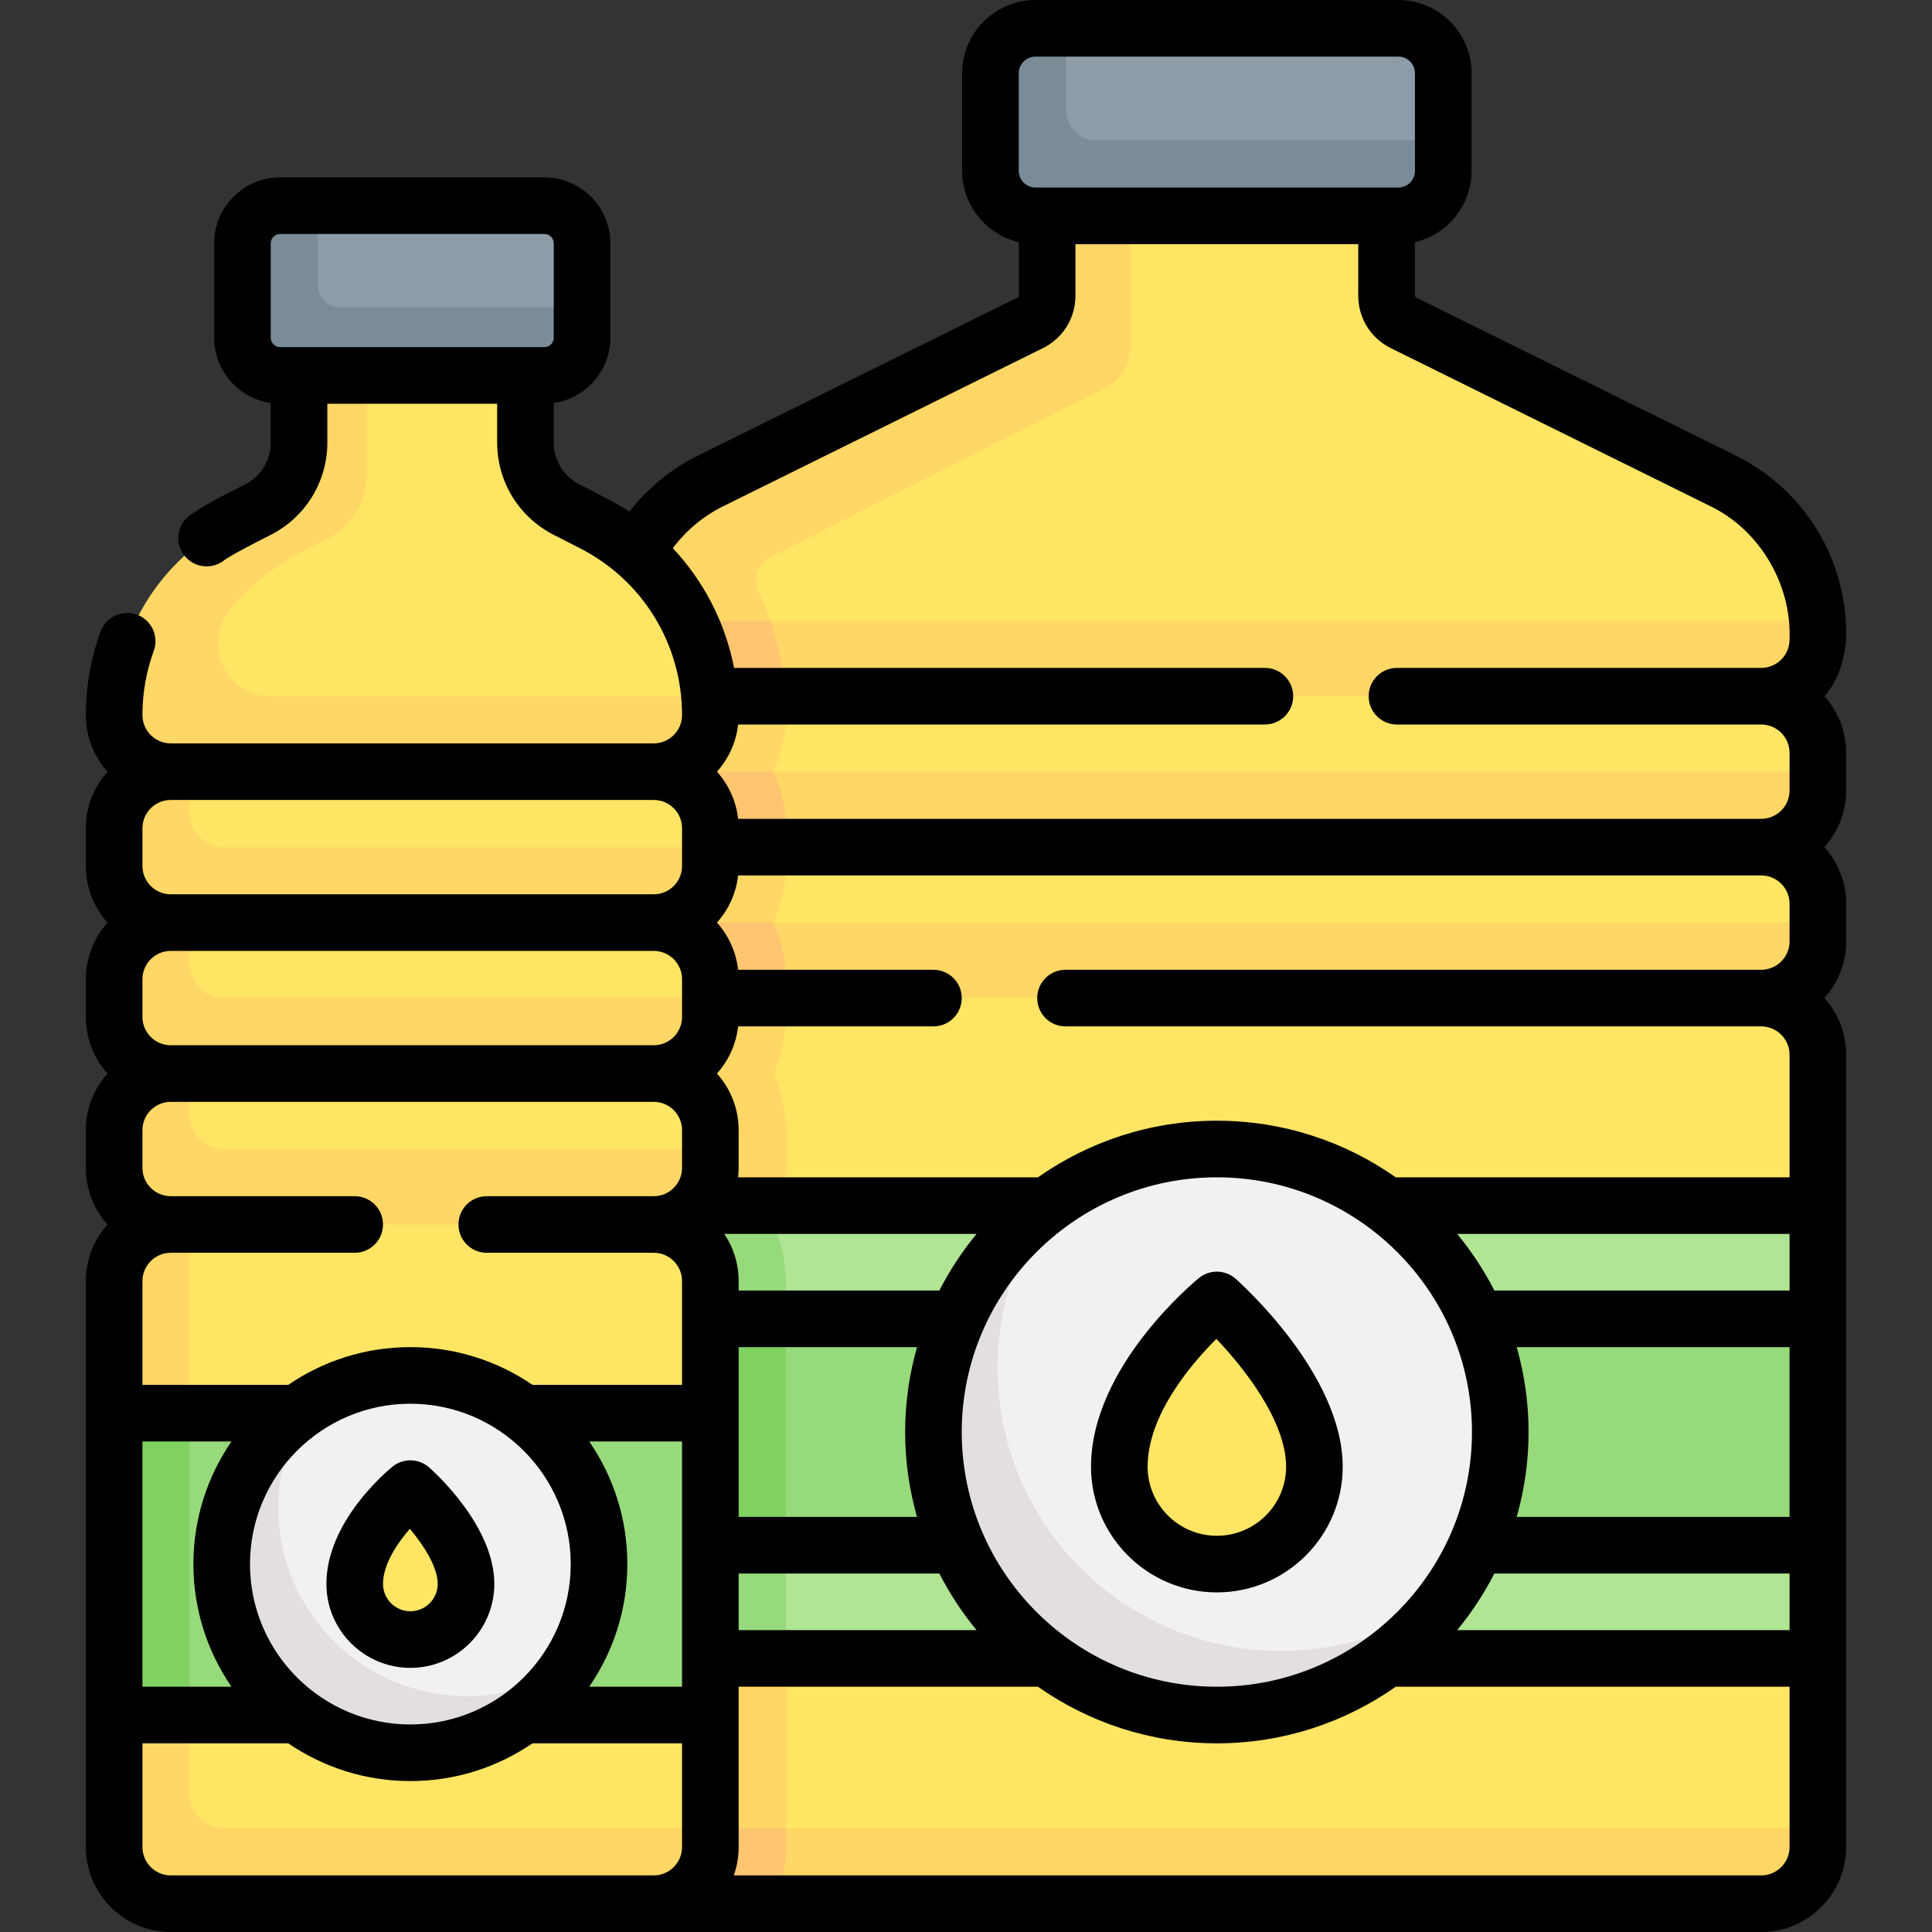 <svg xmlns="http://www.w3.org/2000/svg" width="512" viewBox="0 0 512 512" height="512" id="Capa_1"><rect x="0" y="0" width="512" height="512" fill="#333333" stroke="none"/><g><g><path fill="#ffe564" d="m367.453 78.365v-31.79h-89.945l7.775 36.659c0 3.043-1.726 5.822-4.453 7.171l-88.511 44.595c-15.41 7.622-29.108 15.741-29.108 32.933 0 9.15 7.428 16.567 16.591 16.567l283.348-2.734c8.296 0 15.638-4.354 15.638-12.638v-1.566c0-1.152 2.919-1.925 2.833-3.061-1.202-15.827-10.655-29.973-25.033-37.084l-84.68-41.88c-2.729-1.35-4.455-4.129-4.455-7.172z"></path><path fill="#ffd766" d="m481.75 167.93v1.57c0 8.28-6.73 15-15.02 15l-142.82 7.862-144.11-7.862c-4.58 0-8.73-1.86-11.73-4.85-2.971-3.002-5.621-9.005-4.73-15.15h318.28c.09 1.13.13 2.28.13 3.43z"></path><path fill="#ffd766" d="m277.51 46.57v31.79c0 3.05-1.73 5.83-4.46 7.17l-84.68 41.89c-13.663 6.963-25.255 21.226-25.15 40.92l.011-.005c.107 4.409 1.929 8.405 4.839 11.315 3 2.99 7.15 4.85 11.73 4.85h28.29c-.04-.62-.09-1.23-.15-1.84-.807-9.111-3.172-17.811-6.886-25.802-1.604-3.452-.25-7.55 3.147-9.269l88.729-44.929c4.03-2.04 6.58-6.18 6.58-10.7v-45.39z"></path><path fill="#ffc571" d="m208.09 184.5-10.664 5.479-17.626-5.479c-4.58 0-8.73-1.86-11.73-4.85-2.84-2.618-5.682-9.364-4.73-15.15h40.78c1.97 5.8 3.26 11.88 3.82 18.16.06.61.11 1.22.15 1.84z"></path><path fill="#8d9ca8" d="m370.558 7.5h-88.078l-5.132 1.62c-6.585 0-11.922 5.338-11.922 11.922l-.085 21.447c0 6.585 5.338 11.922 11.922 11.922l91.014-.944c6.585 0 11.922-5.338 11.922-11.922l2.281-4.346v-17.777c0-6.584-5.337-11.922-11.922-11.922z"></path><path fill="#7a8c98" d="m382.48 37.2v8.08c0 6.58-5.34 11.92-11.92 11.92h-96.16c-6.58 0-11.92-5.34-11.92-11.92v-25.86c0-6.58 5.34-11.92 11.92-11.92h8.08v21.7c0 4.42 3.58 8 8 8z"></path><path fill="#ffe564" d="m464.436 222.149-297.681-.649c-8.284 0-15-6.716-15-15l.128-5.543c0-8.284 16.867-16.457 16.867-16.457l23.569 4.883 15.771-4.883h258.66c8.284 0 15 6.716 15 15v5l-2.314 2.649c0 8.284-6.716 15-15 15z"></path><path fill="#ffd766" d="m481.75 204.5v5c0 8.28-6.72 15-15 15l-223.532 11.5-79.468-11.5c-8.28 0-15-6.72-15-15v-10c0-8.284 6.716-15 15-15h5v20z"></path><path fill="#ffe564" d="m464.436 262.149-297.681-.649c-8.284 0-15-6.716-15-15l.128-5.543c0-8.284 6.716-15 15-15l1.867-1.457 27.08 5.202 12.42-5.202h258.5c8.284 0 15 6.716 15 15v5l-2.314 2.649c0 8.284-6.716 15-15 15z"></path><path fill="#ffd766" d="m481.75 244.5v5c0 8.28-6.72 15-15 15l-223.532 11.5-79.468-11.5c-8.28 0-15-6.72-15-15v-10c0-8.284 6.716-15 15-15h5v20z"></path><path fill="#ffe564" d="m463.298 501.298-285.066-1.798c-8.296 0-15.022-6.716-15.022-15v-203.433c0-9.15 7.428-16.567 16.591-16.567l14.56 3.564 13.888-3.564h258.478c8.296 0 15.022 6.716 15.022 15v40l-19.473 67.092 19.474 52.908v45l-3.43 1.798c0 8.284-6.726 15-15.022 15z"></path><path fill="#ffd766" d="m481.75 484.5v5c0 8.28-6.73 15-15.02 15h-261.87l-26.63-3.202c-8.29 0-15.02-3.518-15.02-11.798v-5z"></path><path fill="#afe593" d="m481.75 319.5v30l-159.27 12.564-159.27-12.564v-30l25.79 5.798 17.79-5.798z"></path><path fill="#afe593" d="m481.75 409.5v30h-318.54v-30l157.109-9.989z"></path><path fill="#97da7b" d="m163.21 349.5h318.54v60h-318.54z"></path><path fill="#f3f0f3" d="m397.589 379.5c0 16.356-5.243 31.489-14.142 43.815 0 0-.539.419-.719.661-13.673 18.389-35.164 27.152-59.94 27.152-41.481 0-70.979-29.688-70.979-71.11 0-22.148 5.797-42.119 21.085-55.848 1.988-1.785 5.622-5.486 5.622-5.486 12.359-8.924 27.547-14.184 43.964-14.184 41.482 0 75.109 33.579 75.109 75z"></path><path fill="#e2dee2" d="m383.446 423.315c-13.63 18.89-35.866 31.185-60.966 31.185-41.48 0-75.11-33.58-75.11-75 0-25.03 12.276-47.195 31.146-60.816-8.91 12.32-14.146 27.465-14.146 43.816 0 41.42 33.63 75 75.11 75 16.42 0 31.606-5.256 43.966-14.185z"></path><path fill="#ffe564" d="m348.33 388.688c0 14.256-11.573 25.812-25.85 25.812-14.276 0-25.85-11.557-25.85-25.812 0-19.146 17.624-36.801 23.768-42.373 1.173-1.064 2.958-1.033 4.097.067 6.082 5.873 23.835 24.54 23.835 42.306z"></path><path fill="#ffd766" d="m204.89 204.54c2.15 4.54 3.36 9.61 3.36 14.96v2.09l-41.49-.09c-8.29 0-15-6.72-15-15l.12-5.54c0-8.29 6.72-15 15-15l1.87-1.46h39.34c.12 1.68.17 3.42.16 5.26-.02 5.28-1.22 10.29-3.36 14.78z"></path><path fill="#ffc571" d="m208.25 219.5v5l-13.952 4.564-27.338-4.564c-8.29 0-15.2-9.72-15.2-18l.12-5.54c0-8.29 6.72-15 15-15l1.87-1.46v20h36.16c-.01.01-.01.03-.02.04 2.15 4.54 3.36 9.61 3.36 14.96z"></path><path fill="#ffd766" d="m208.25 229.5c0 5.36-1.21 10.45-3.38 15 2.17 4.55 3.38 9.64 3.38 15v5h-41.59c-8.29 0-14.9-9.72-14.9-18l.12-5.54c0-8.29 6.72-15 15-15l1.87-1.46h39.5z"></path><path fill="#ffc571" d="m208.25 259.5v5l-12.484 4.457-29.106-4.457c-8.29 0-14.9-9.72-14.9-18l.12-5.54c0-8.29 6.72-15 15-15l1.87-1.46v20h36.12c2.17 4.55 3.38 9.64 3.38 15z"></path><path fill="#ffd766" d="m208.25 269.5c0 4.786-.965 9.356-2.716 13.52-.397.944-.397 2.017 0 2.961 1.751 4.163 2.716 8.734 2.716 13.52v10c0 3.47-.51 6.83-1.46 10l-15.322 5.968-28.258-5.969v-38.43c0-9.151 7.419-16.57 16.57-16.57h28.47z"></path><path fill="#97da7b" d="m208.25 409.5v30h-45.04v-30l31.492-9.989z"></path><path fill="#97da7b" d="m208.25 339.5v10l-12.186 7.798-32.854-7.798v-30h43.58c-.352 1.195-.767 2.356-1.243 3.491-.4.954-.415 2.034-.014 2.988 1.752 4.164 2.717 8.735 2.717 13.521z"></path><path fill="#80d261" d="m163.21 349.5h45.04v60h-45.04z"></path><path fill="#ffd766" d="m208.25 489.5v-50h-45.04v50c0 2.007.402 3.92 1.12 5.67h43.456c.302-1.846.464-3.738.464-5.67z"></path><path fill="#ffc571" d="m208.25 484.5v5c0 5.37-1.21 10.45-3.39 15h-31.61c-8.29 0-10.04-6.72-10.04-15v-5z"></path><g><path fill="#ffe564" d="m139.25 117.251v-17.251h-53.399v17.251c0 7.517-4.215 14.399-10.911 17.815l-6.913 3.527c-19.133 9.762-35.538 27.182-35.538 48.662 0 8.284 6.716 15 15 15l121.17-1.043c8.284 0 18.266-3.471 18.266-11.755 0-1.679 1.1-4.958 1.1-4.958-1.708-19.493-13.315-36.907-30.952-45.906l-6.913-3.527c-6.695-3.416-10.91-10.298-10.91-17.815z"></path><path fill="#ffd766" d="m188.026 184.499-116.272.001c-11.752 0-18.273-13.604-10.92-22.772 4.97-6.196 11.261-11.394 18.596-15.138l6.91-3.52c6.7-3.42 10.91-10.3 10.91-17.82v-25.25h-18v17.25c0 7.52-4.21 14.4-10.91 17.82l-6.91 3.52c-19.14 9.77-31.18 29.43-31.18 50.91 0 4.14 1.68 7.89 4.39 10.6 2.72 2.72 6.47 4.4 10.61 4.4l66.5 9.564 61.5-9.564c8.208 0 14.973-6.597 15-14.805.005-1.746-.058-3.482-.224-5.196z"></path><g><path fill="#ffe564" d="m170.936 242.149-122.681-.649c-8.284 0-15-6.716-15-15l.128-5.543c0-8.284 6.716-15 15-15l1.867-1.457h123c8.284 0 15 6.716 15 15v5l-2.314 2.649c0 8.284-6.716 15-15 15z"></path><path fill="#ffd766" d="m188.25 224.5v5c0 8.28-6.72 15-15 15l-62.992 11.5-65.008-11.5c-8.28 0-15-6.72-15-15v-10c0-8.28 6.72-15 15-15h5v11c0 4.97 4.03 9 9 9z"></path></g><g><path fill="#ffe564" d="m170.936 282.149-122.681-.649c-8.284 0-15-6.716-15-15l.128-5.543c0-8.284 6.716-15 15-15l1.867-1.457h123c8.284 0 15 6.716 15 15v5l-2.314 2.649c0 8.284-6.716 15-15 15z"></path><path fill="#ffd766" d="m188.25 264.5v5c0 8.28-6.72 15-15 15l-62.992 11.5-65.008-11.5c-8.28 0-15-6.72-15-15v-10c0-8.28 6.72-15 15-15h5v11c0 4.97 4.03 9 9 9z"></path></g><g><path fill="#ffe564" d="m170.936 322.149-122.681-.649c-8.284 0-15-6.716-15-15l.128-5.543c0-8.284 6.716-15 15-15l1.867-1.457h123c8.284 0 15 6.716 15 15v5l-2.314 2.649c0 8.284-6.716 15-15 15z"></path><path fill="#ffd766" d="m188.25 304.5v5c0 8.28-6.72 15-15 15l-62.992 11.5-65.008-11.5c-8.28 0-15-6.72-15-15v-10c0-8.28 6.72-15 15-15h5v11c0 4.97 4.03 9 9 9z"></path></g><path fill="#ffe564" d="m170.936 499.957-120.686-1.468c-8.284 0-15-6.716-15-15l-2.441-142.468c0-8.284 6.716-15 15-15l2.441-1.521h123c8.284 0 15 6.716 15 15v35l-11.505 37.729 11.505 42.271v30l-2.314.457c0 8.285-6.716 15-15 15z"></path><path fill="#ffd766" d="m188.25 484.5v5c0 8.28-6.72 15-15 15h-128c-8.28 0-15-6.72-15-15v-35l10-40-10-40v-35c0-8.28 6.72-15 15-15h5v151c0 4.97 4.03 9 9 9z"></path><path fill="#97da7b" d="m38.106 374.5h150.144v80h-150.144z"></path><path fill="#80d261" d="m30.25 374.5h20v80h-20z"></path><path fill="#f3f0f3" d="m158.75 414.5c0 9.973-2.924 19.262-7.956 27.063-8.9 13.799-24.403 20.671-42.044 20.671-27.614 0-47.027-20.12-47.027-47.734 0-17.651 6.174-33.164 19.986-42.062 7.796-5.022 17.078-7.938 27.041-7.938 27.614 0 50 22.386 50 50z"></path><path fill="#e2dee2" d="m150.794 441.563c-8.9 13.8-24.404 22.937-42.044 22.937-27.61 0-50-22.39-50-50 0-17.65 9.149-33.162 22.959-42.062-5.04 7.8-7.959 17.092-7.959 27.062 0 27.61 22.39 50 50 50 9.96 0 19.254-2.917 27.044-7.937z"></path><path fill="#ffe564" d="m123.5 419.75c0 8.455-7.115 15.249-15.684 14.721-7.67-.472-13.804-7.009-13.816-14.693-.017-10.738 9.666-20.661 13.35-24.048.784-.721 1.986-.707 2.748.037 3.641 3.556 13.402 14.018 13.402 23.983z"></path><g><path fill="#8d9ca8" d="m140.777 98.128-60.851-1.128c-5.523 0-10-4.477-10-10l-.676-19.128c0-5.523 4.477-10 10-10l5-3.372h60c5.523 0 10 4.477 10 10v17l-3.473 6.628c0 5.523-4.478 10-10 10z"></path><path fill="#7a8c98" d="m154.25 81.5v10c0 5.52-4.48 10-10 10h-70c-5.52 0-10-4.48-10-10v-27c0-5.52 4.48-10 10-10h10v21c0 3.31 2.69 6 6 6z"></path></g></g></g><g><path d="m489.25 167.934c0-20.189-11.242-38.291-29.338-47.24l-84.68-41.879c-.172-.086-.279-.258-.279-.449v-14.186c8.596-2 15.027-9.706 15.027-18.902v-25.855c0-10.71-8.712-19.423-19.422-19.423h-96.155c-10.709 0-19.422 8.713-19.422 19.423v25.854c0 9.197 6.431 16.903 15.027 18.902v14.184c0 .188-.109.364-.278.448l-84.681 41.882c-7.198 3.559-13.402 8.64-18.257 14.901-1.968-1.49-10.217-5.716-13.223-7.209-4.206-2.146-6.819-6.412-6.819-11.135v-10.45c8.466-1.22 15-8.502 15-17.3v-25c0-9.649-7.851-17.5-17.5-17.5h-70c-9.649 0-17.5 7.851-17.5 17.5v25c0 8.798 6.534 16.081 15 17.3v10.451c0 4.723-2.613 8.989-6.819 11.135-5.602 2.917-8.366 3.988-14.464 8.051-3.4 2.365-4.24 7.04-1.874 10.44 1.457 2.095 3.791 3.218 6.164 3.218 1.478 0 2.971-.437 4.276-1.344 1.869-1.525 9.885-5.593 12.716-7.004 9.254-4.721 15.002-14.107 15.002-24.496v-10.251h45v10.251c0 10.389 5.749 19.775 15.002 24.496l6.913 3.527c16.707 8.523 27.085 25.47 27.085 44.226 0 4.136-3.364 7.5-7.5 7.5h-128c-4.136 0-7.5-3.364-7.5-7.5 0-5.822 1.01-11.544 3.001-17.004 1.419-3.892-.584-8.197-4.476-9.616-3.89-1.418-8.196.584-9.616 4.476-2.594 7.113-3.91 14.563-3.91 22.145 0 5.758 2.177 11.016 5.748 15-3.571 3.984-5.748 9.242-5.748 15v10c0 5.758 2.177 11.016 5.748 15-3.571 3.984-5.748 9.242-5.748 15v10c0 5.758 2.177 11.016 5.748 15-3.571 3.984-5.748 9.242-5.748 15v10c0 5.758 2.177 11.016 5.748 15-3.571 3.984-5.748 9.242-5.748 15v150c0 12.406 10.093 22.5 22.5 22.5h127.75.25 293.479c12.418 0 22.521-10.094 22.521-22.5v-210c0-5.758-2.179-11.016-5.753-15 3.574-3.984 5.753-9.242 5.753-15v-10c0-5.758-2.179-11.016-5.753-15 3.574-3.984 5.753-9.242 5.753-15v-10c0-5.758-2.179-11.016-5.753-15 3.07-3.324 5.753-9.538 5.753-16.567zm-417.5-103.434c0-1.379 1.122-2.5 2.5-2.5h70c1.378 0 2.5 1.121 2.5 2.5v25c0 1.379-1.122 2.5-2.5 2.5h-70c-1.378 0-2.5-1.121-2.5-2.5zm198.23-45.077c0-2.438 1.983-4.423 4.422-4.423h96.155c2.438 0 4.423 1.984 4.423 4.423v25.854c0 2.438-1.984 4.423-4.423 4.423h-96.155c-2.438 0-4.422-1.984-4.422-4.423zm-91.679 125.845c3.523-4.69 8.074-8.496 13.397-11.129l84.682-41.882c5.322-2.633 8.628-7.956 8.628-13.894v-13.663h74.945v13.665c0 5.937 3.306 11.26 8.628 13.894l84.681 41.88c12.902 6.216 21.567 20.531 20.988 35.361 0 4.136-3.374 7.5-7.521 7.5h-96.523c-4.143 0-7.5 3.357-7.5 7.5s3.357 7.5 7.5 7.5h96.523c4.147 0 7.521 3.364 7.521 7.5v10c0 4.136-3.374 7.5-7.521 7.5h-271.121c-.53-4.774-2.559-9.101-5.605-12.5 3.047-3.399 5.075-7.726 5.605-12.5h139.597c4.143 0 7.5-3.357 7.5-7.5s-3.357-7.5-7.5-7.5h-140.666c-2.335-11.981-7.979-22.948-16.238-31.732zm295.949 94.232v10c0 4.136-3.374 7.5-7.521 7.5h-184.357c-4.143 0-7.5 3.357-7.5 7.5s3.357 7.5 7.5 7.5h184.356c4.147 0 7.521 3.364 7.521 7.5v32.5h-104.36c-13.43-9.436-29.777-15-47.409-15s-33.979 5.564-47.409 15h-79.464c.091-.821.142-1.655.142-2.5v-10c0-5.758-2.177-11.016-5.748-15 3.047-3.399 5.075-7.726 5.605-12.5h51.764c4.142 0 7.5-3.357 7.5-7.5s-3.358-7.5-7.5-7.5h-51.764c-.53-4.774-2.559-9.101-5.605-12.5 3.047-3.399 5.075-7.726 5.605-12.5h271.121c4.149 0 7.523 3.364 7.523 7.5zm-380.25 92.5c4.142 0 7.5-3.357 7.5-7.5s-3.358-7.5-7.5-7.5h-48.75c-4.136 0-7.5-3.364-7.5-7.5v-10c0-4.136 3.364-7.5 7.5-7.5h128c4.136 0 7.5 3.364 7.5 7.5v10c0 4.136-3.364 7.5-7.5 7.5h-44.25c-4.142 0-7.5 3.357-7.5 7.5s3.358 7.5 7.5 7.5h44.25c4.136 0 7.5 3.364 7.5 7.5v27.5h-39.639c-9.225-6.305-20.368-10-32.361-10s-23.135 3.695-32.361 10h-38.639v-27.5c0-4.136 3.364-7.5 7.5-7.5zm-56.25-62.5v-10c0-4.136 3.364-7.5 7.5-7.5h128c4.136 0 7.5 3.364 7.5 7.5v10c0 4.136-3.364 7.5-7.5 7.5h-128c-4.136 0-7.5-3.364-7.5-7.5zm0-40v-10c0-4.136 3.364-7.5 7.5-7.5h128c4.136 0 7.5 3.364 7.5 7.5v10c0 4.136-3.364 7.5-7.5 7.5h-128c-4.136 0-7.5-3.364-7.5-7.5zm158 127.5h47.271c-2.035 7.158-3.149 14.699-3.149 22.5s1.113 15.342 3.149 22.5h-47.271zm53.187-15h-53.187v-2.5c0-4.622-1.402-8.922-3.802-12.5h66.857c-3.813 4.604-7.116 9.639-9.868 15zm-211.187 40h23.599c-6.364 9.252-10.099 20.446-10.099 32.5s3.735 23.248 10.099 32.5h-23.599zm28.5 32.5c0-23.435 19.065-42.5 42.5-42.5s42.5 19.065 42.5 42.5-19.065 42.5-42.5 42.5-42.5-19.065-42.5-42.5zm89.901-32.5h24.599v65h-24.599c6.364-9.252 10.099-20.446 10.099-32.5s-3.735-23.248-10.099-32.5zm39.599 35h53.187c2.752 5.361 6.055 10.396 9.868 15h-63.055zm59.122-37.5c0-37.22 30.329-67.5 67.608-67.5s67.608 30.28 67.608 67.5-30.328 67.5-67.608 67.5-67.608-30.28-67.608-67.5zm147.068-22.5h72.31v45h-72.31c2.035-7.158 3.149-14.699 3.149-22.5s-1.113-15.342-3.149-22.5zm72.31-15h-78.226c-2.752-5.361-6.055-10.396-9.868-15h88.094zm-78.226 75h78.226v15h-88.094c3.813-4.604 7.116-9.639 9.868-15zm-223.024 80h-127.75c-4.136 0-7.5-3.364-7.5-7.5v-27.5h38.639c9.225 6.305 20.368 10 32.361 10s23.135-3.695 32.361-10h39.639v27.5c0 4.136-3.364 7.5-7.5 7.5zm293.729 0h-272.269c.833-2.347 1.29-4.871 1.29-7.5v-42.5h79.322c13.43 9.436 29.777 15 47.409 15s33.979-5.564 47.409-15h104.36v42.5c0 4.136-3.374 7.5-7.521 7.5z"></path><path d="m355.83 388.688c0-24.546-27.235-48.797-28.395-49.817-2.749-2.419-6.842-2.501-9.685-.191-1.168.949-28.62 23.556-28.62 50.009 0 18.368 14.961 33.312 33.35 33.312s33.35-14.945 33.35-33.313zm-51.699 0c0-13.649 11.449-27.106 18.221-33.869 7.63 8 18.479 21.98 18.479 33.869 0 10.098-8.231 18.312-18.35 18.312s-18.35-8.215-18.35-18.312z"></path><path d="m131 419.75c0-15.198-15.521-29.316-17.291-30.877-2.75-2.423-6.85-2.505-9.692-.19-1.792 1.458-17.517 14.723-17.517 31.067 0 12.269 9.981 22.25 22.25 22.25s22.25-9.981 22.25-22.25zm-29.5 0c0-5.099 3.645-10.61 7.113-14.6 3.654 4.343 7.387 10.088 7.387 14.6 0 3.998-3.252 7.25-7.25 7.25s-7.25-3.252-7.25-7.25z"></path></g></g></svg>